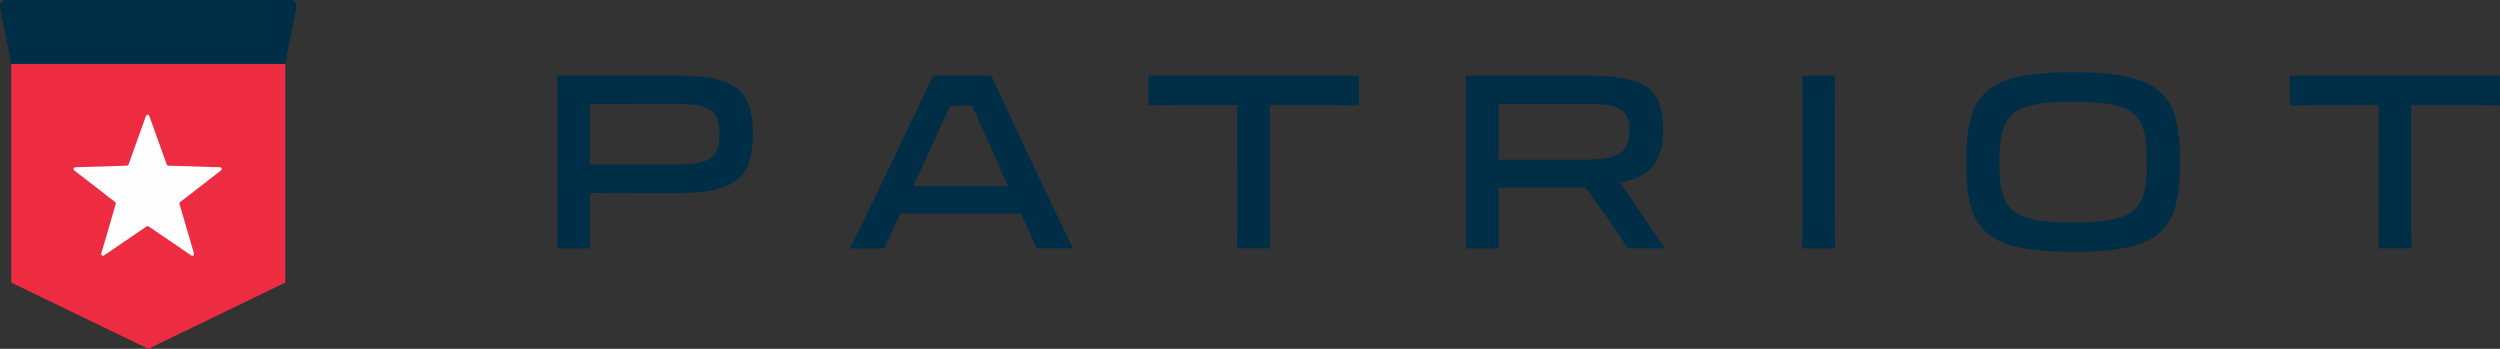 <svg xmlns="http://www.w3.org/2000/svg" xmlns:xlink="http://www.w3.org/1999/xlink" id="Group_23" data-name="Group 23" width="391.403" height="54.612" viewBox="0 0 391.403 54.612"><rect x="0" y="0" width="391.403" height="54.612" fill="#333333" stroke="none"/><defs><clipPath id="clip-path"><path id="Clip_5" data-name="Clip 5" d="M0,0H46.424V9.986H0Z" fill="none"></path></clipPath><clipPath id="clip-path-2"><path id="Clip_20" data-name="Clip 20" d="M0,0H32.91V27.045H0Z" transform="translate(0)" fill="none"></path></clipPath></defs><path id="Fill_1" data-name="Fill 1" d="M21.446,0H0V34.256l21.446,10.37,21.445-10.37V0Z" transform="translate(1.767 9.986)" fill="#ed2c41"></path><g id="Group_22" data-name="Group 22"><path id="Fill_2" data-name="Fill 2" d="M11.854.184,14.583,7.79a.278.278,0,0,0,.254.184l8.075.245a.279.279,0,0,1,.162.5l-6.389,4.945a.281.281,0,0,0-.1.3l2.263,7.756a.279.279,0,0,1-.425.308l-6.677-4.548a.281.281,0,0,0-.314,0L4.757,22.025a.278.278,0,0,1-.424-.308l2.262-7.756a.279.279,0,0,0-.1-.3L.109,8.717a.279.279,0,0,1,.162-.5l8.076-.245A.28.28,0,0,0,8.6,7.79L11.329.184a.279.279,0,0,1,.525,0" transform="translate(11.522 17.968)" fill="#fefefe"></path><g id="Group_6" data-name="Group 6" transform="translate(0)"><path id="Clip_5-2" data-name="Clip 5" d="M0,0H46.424V9.986H0Z" fill="none"></path><g id="Group_6-2" data-name="Group 6" clip-path="url(#clip-path)"><path id="Fill_4" data-name="Fill 4" d="M1.766,9.987.019,1.176A.984.984,0,0,1,.984,0H45.44a.984.984,0,0,1,.965,1.176L44.658,9.987Z" transform="translate(0 -0.001)" fill="#002e46"></path></g></g><path id="Fill_7" data-name="Fill 7" d="M5.142,27.045H0c.038-1.79.038-3.425.038-6.133V5.638C.038,3.294.038,1.6,0,0H18.855c4.721,0,7.615.643,9.385,2.086a5.8,5.8,0,0,1,1.859,2.8,13.507,13.507,0,0,1,.527,4.142V9.18c0,3.478-.736,5.649-2.386,7.038-1.767,1.487-4.749,2.18-9.385,2.18-3.341,0-9.561,0-13.751-.037v2.59c0,2.659,0,4.264.038,6.093ZM5.1,4.419V13.9H18.817c2.676,0,4.3-.323,5.266-1.048.928-.7,1.324-1.8,1.324-3.676V9.1c0-1.876-.4-2.97-1.324-3.657-.961-.711-2.585-1.028-5.266-1.028Z" transform="translate(87.234 11.85)" fill="#002e46"></path><path id="Fill_9" data-name="Fill 9" d="M5.371,27.045H0C2.563,21.992,10.334,5.781,13.066,0h9.1c2.42,5.272,10.192,21.754,12.8,27.043H29.293L26.779,21.6H7.924L5.371,27.044ZM15.694,4.723c-.773,1.709-1.636,3.612-2.55,5.625l-.005.012-.056.124-1.654,3.646L9.942,17.293H24.8l-1.371-3.047-1.081-2.41C21.2,9.275,20.113,6.859,19.161,4.723H15.694Z" transform="translate(133.042 11.85)" fill="#002e46"></path><path id="Fill_11" data-name="Fill 11" d="M13.9,4.609H9.789c-3.58,0-6.894,0-9.789.038V0H32.911V4.647c-2.895-.038-5.447-.038-6.971-.038H19.008V20.874c0,3.2,0,4.19.037,6.171H13.866c.037-1.866.037-3.276.037-6.133Z" transform="translate(179.812 11.85)" fill="#002e46"></path><path id="Fill_13" data-name="Fill 13" d="M5.142,27.046H0c.038-1.829.038-3.267.038-6.133V4.876c0-2,0-3.2-.038-4.876H19.046c4.7,0,7.575.561,9.332,1.819A5.275,5.275,0,0,1,30.3,4.371a11.307,11.307,0,0,1,.56,3.895v.152A8.859,8.859,0,0,1,29.4,13.989c-1.068,1.4-2.748,2.279-5.285,2.771.334.479.672.955,1.031,1.459.571.8,1.161,1.631,1.75,2.5,1.275,1.952,2.7,4.018,4.3,6.322l-5.864,0c-.9-1.413-2.1-3.275-3.429-5.142l-3.123-4.381H5.1v3.352c0,3.163,0,4.229.038,6.171ZM5.1,4.419v8.723H18.931c2.635,0,4.33-.349,5.334-1.1.922-.689,1.333-1.76,1.333-3.472V8.5c0-1.633-.4-2.585-1.333-3.181-.97-.619-2.615-.9-5.334-.9Z" transform="translate(229.502 11.85)" fill="#002e46"></path><path id="Fill_15" data-name="Fill 15" d="M.038,4.876C.038,2.895.038,1.714,0,0H5.142C5.1,1.753,5.1,2.857,5.1,4.876v16c0,3.2,0,4.19.038,6.171H0c.038-1.866.038-3.276.038-6.133Z" transform="translate(282.165 11.85)" fill="#002e46"></path><path id="Fill_17" data-name="Fill 17" d="M16.685,28.112c-6.964,0-10.962-.853-13.371-2.852A8.184,8.184,0,0,1,.722,21.122,22.886,22.886,0,0,1,0,14.666V13.447A22.887,22.887,0,0,1,.722,6.991,8.185,8.185,0,0,1,3.314,2.852C5.723.853,9.722,0,16.685,0S27.657.853,30.074,2.852A8.2,8.2,0,0,1,32.68,6.991a22.736,22.736,0,0,1,.727,6.456v1.219a22.735,22.735,0,0,1-.727,6.456,8.194,8.194,0,0,1-2.606,4.138C27.657,27.26,23.653,28.112,16.685,28.112Zm0-23.5c-5.093,0-7.823.559-9.423,1.929A5.3,5.3,0,0,0,5.6,9.382a17.965,17.965,0,0,0-.421,4.483v.382c0,3.487.348,5.941,2.081,7.4,1.567,1.319,4.3,1.857,9.423,1.857,5.145,0,7.884-.538,9.456-1.857,1.736-1.457,2.085-3.911,2.085-7.4v-.382c0-3.488-.349-5.942-2.085-7.4C24.569,5.147,21.83,4.609,16.685,4.609Z" transform="translate(307.872 11.316)" fill="#002e46"></path><g id="Group_21" data-name="Group 21" transform="translate(358.492 11.85)"><path id="Clip_20-2" data-name="Clip 20" d="M0,0H32.91V27.045H0Z" transform="translate(0)" fill="none"></path><g id="Group_21-2" data-name="Group 21" clip-path="url(#clip-path-2)"><path id="Fill_19" data-name="Fill 19" d="M13.9,4.609H9.789c-3.58,0-6.894,0-9.789.038V0H32.911V4.647c-2.895-.038-5.447-.038-6.971-.038H19.007V20.874c0,3.2,0,4.19.038,6.171H13.866c.037-1.866.037-3.276.037-6.133Z" transform="translate(0)" fill="#002e46"></path></g></g></g></svg>